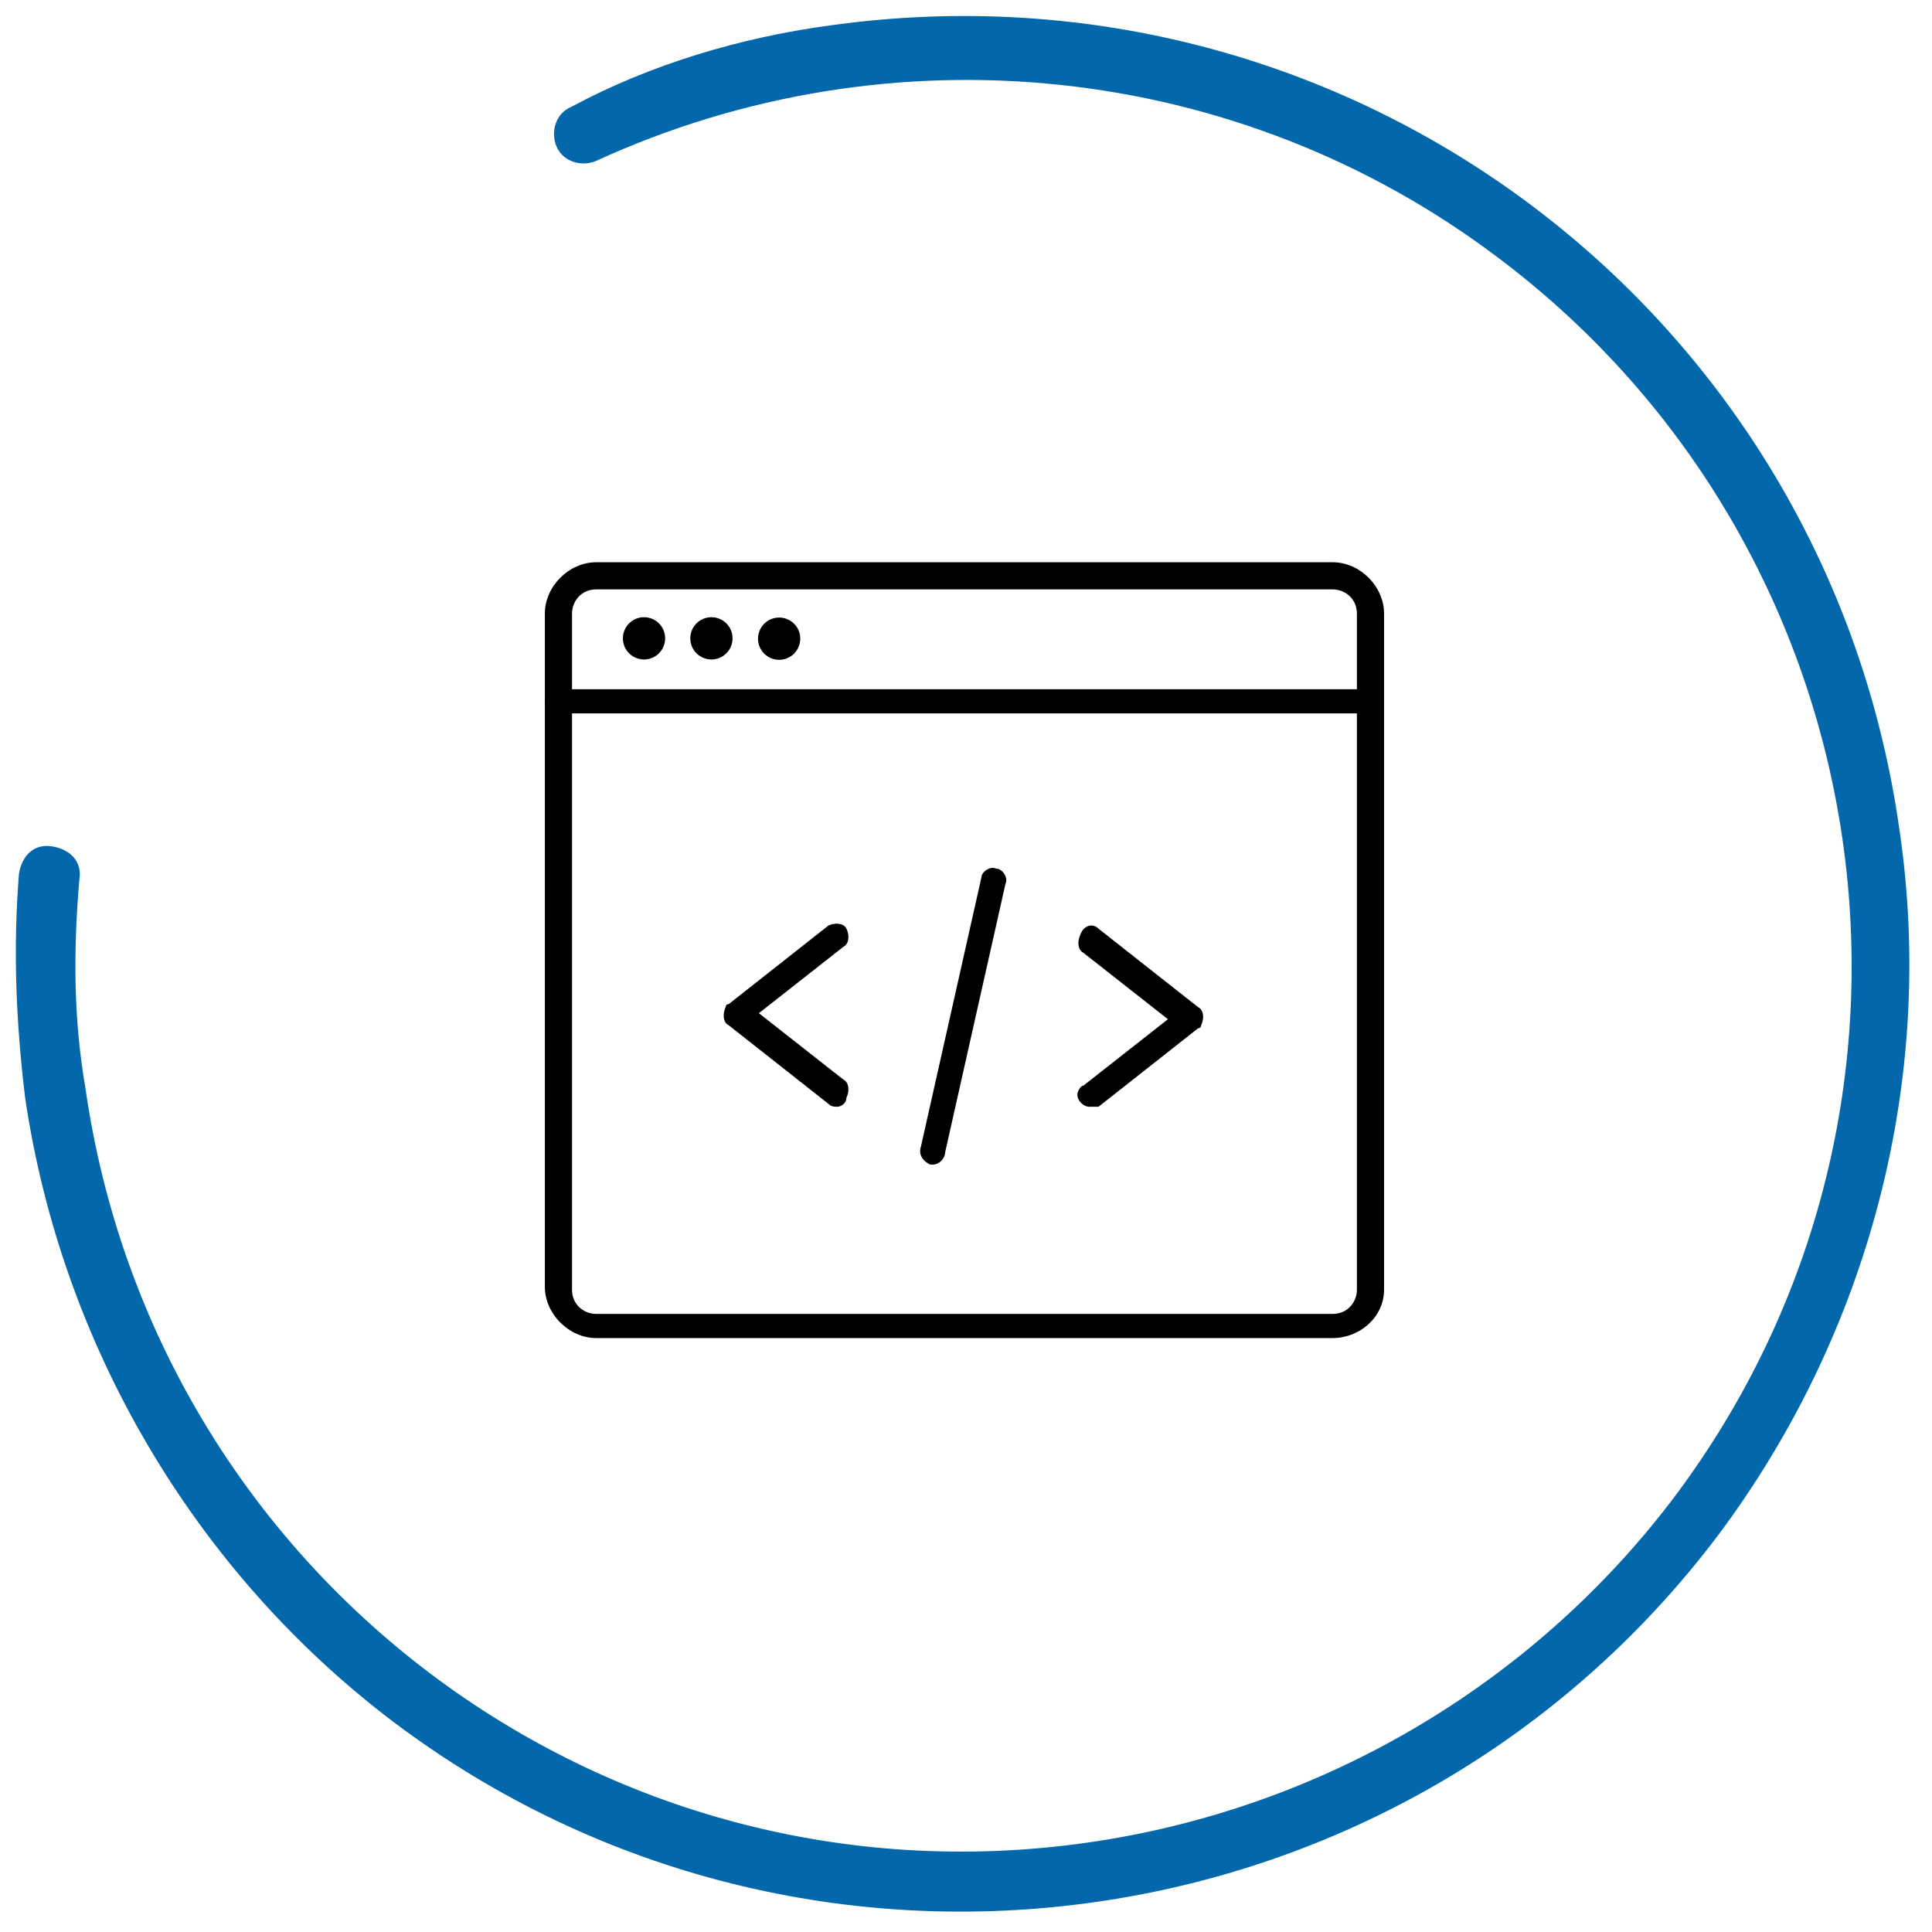 <?xml version="1.0" encoding="UTF-8"?>
<svg xmlns="http://www.w3.org/2000/svg" width="64" height="64" viewBox="0 0 64 64" fill="none">
  <path d="M44.149 44.325H19.749C18.849 44.325 18.049 43.525 18.049 42.625V20.325C18.049 19.425 18.849 18.625 19.749 18.625H44.149C45.049 18.625 45.849 19.425 45.849 20.325V42.725C45.849 43.625 45.049 44.325 44.149 44.325ZM19.749 19.525C19.249 19.525 18.949 19.925 18.949 20.325V42.725C18.949 43.225 19.349 43.525 19.749 43.525H44.149C44.649 43.525 44.949 43.125 44.949 42.725V20.325C44.949 19.825 44.549 19.525 44.149 19.525H19.749Z" fill="black"></path>
  <path d="M45.349 23.632H18.449C18.249 23.632 18.049 23.432 18.049 23.232C18.049 23.032 18.249 22.832 18.449 22.832H45.349C45.549 22.832 45.749 23.032 45.749 23.232C45.849 23.432 45.649 23.632 45.349 23.632Z" fill="black"></path>
  <path d="M21.334 21.846C21.721 21.846 22.034 21.533 22.034 21.146C22.034 20.759 21.721 20.446 21.334 20.446C20.948 20.446 20.634 20.759 20.634 21.146C20.634 21.533 20.948 21.846 21.334 21.846Z" fill="black"></path>
  <path d="M23.567 21.846C23.954 21.846 24.267 21.533 24.267 21.146C24.267 20.759 23.954 20.446 23.567 20.446C23.18 20.446 22.867 20.759 22.867 21.146C22.867 21.533 23.18 21.846 23.567 21.846Z" fill="black"></path>
  <path d="M25.81 21.857C26.197 21.857 26.51 21.544 26.51 21.157C26.51 20.77 26.197 20.457 25.81 20.457C25.424 20.457 25.11 20.77 25.11 21.157C25.11 21.544 25.424 21.857 25.81 21.857Z" fill="black"></path>
  <path d="M27.739 36.663C27.639 36.663 27.539 36.663 27.439 36.563L24.139 33.963C23.939 33.863 23.939 33.563 24.039 33.363C24.039 33.363 24.039 33.263 24.139 33.263L27.439 30.663C27.639 30.563 27.939 30.563 28.039 30.763C28.139 30.963 28.139 31.263 27.939 31.363L25.139 33.563L27.939 35.763C28.139 35.863 28.139 36.163 28.039 36.363C28.039 36.563 27.839 36.663 27.739 36.663Z" fill="black"></path>
  <path d="M36.089 36.663C35.889 36.663 35.689 36.463 35.689 36.263C35.689 36.163 35.789 35.963 35.889 35.963L38.689 33.763L35.889 31.563C35.689 31.463 35.689 31.163 35.789 30.963C35.889 30.663 36.189 30.563 36.389 30.763L39.689 33.363C39.889 33.463 39.889 33.763 39.789 33.963C39.789 33.963 39.789 34.063 39.689 34.063L36.389 36.663C36.289 36.663 36.189 36.663 36.089 36.663Z" fill="black"></path>
  <path d="M30.908 38.577H30.808C30.608 38.477 30.408 38.277 30.508 37.977L32.508 29.077C32.508 28.877 32.808 28.677 33.008 28.777C33.208 28.777 33.408 29.077 33.308 29.277L31.308 38.177C31.308 38.377 31.108 38.577 30.908 38.577Z" fill="black"></path>
  <path d="M27.529 0.838C44.729 -1.562 60.529 10.338 62.929 27.538C64.129 35.738 61.929 44.138 56.929 50.838C46.529 64.638 26.829 67.438 13.029 57.038C6.429 52.038 2.029 44.538 0.829 36.338C0.529 33.838 0.429 31.438 0.629 28.938C0.729 28.338 1.129 27.938 1.729 28.038C2.329 28.138 2.729 28.538 2.629 29.138C2.429 31.438 2.429 33.738 2.829 36.038C5.129 52.138 19.929 63.338 36.029 61.038C43.729 59.938 50.729 55.838 55.429 49.638C65.229 36.638 62.529 18.238 49.629 8.538C41.029 2.038 29.529 0.838 19.729 5.338C19.229 5.538 18.629 5.338 18.429 4.838C18.229 4.338 18.429 3.738 18.929 3.538C21.529 2.138 24.529 1.238 27.529 0.838Z" fill="#0268AB"></path>
</svg>
